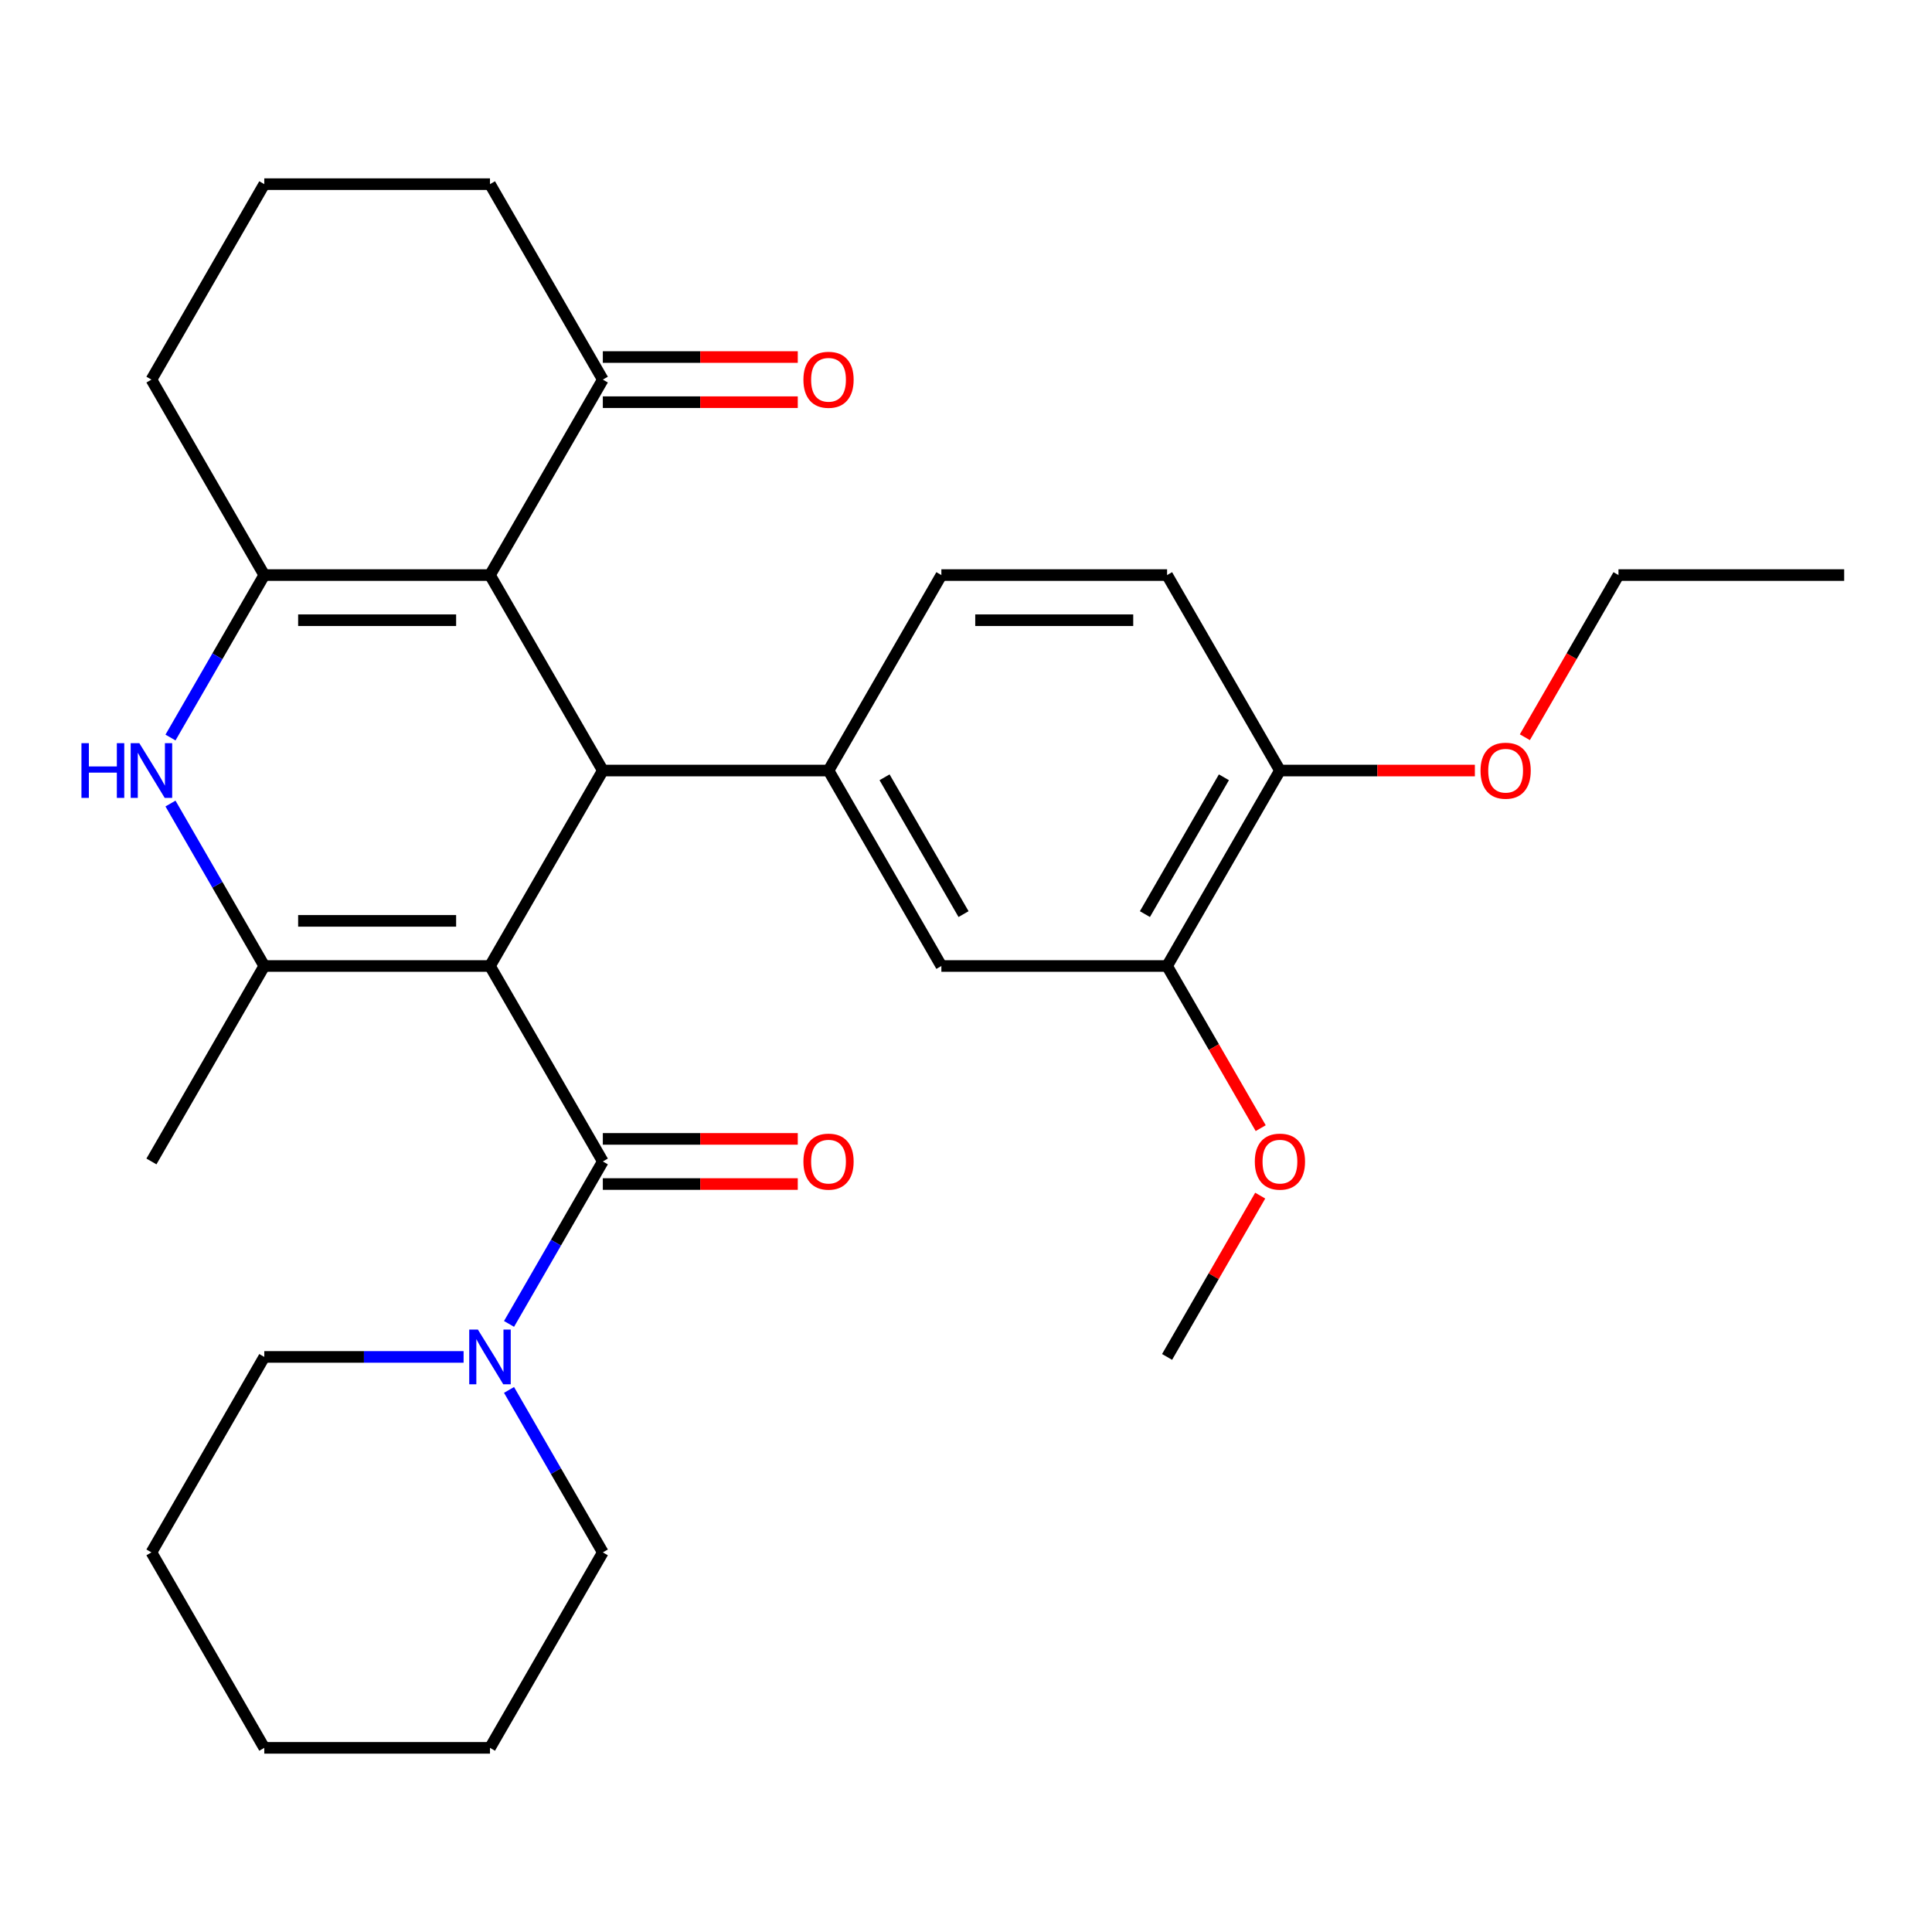 <?xml version='1.0' encoding='iso-8859-1'?>
<svg version='1.1' baseProfile='full'
              xmlns='http://www.w3.org/2000/svg'
                      xmlns:rdkit='http://www.rdkit.org/xml'
                      xmlns:xlink='http://www.w3.org/1999/xlink'
                  xml:space='preserve'
width='1000px' height='1000px' viewBox='0 0 1000 1000'>
<!-- END OF HEADER -->
<rect style='opacity:1.0;fill:#FFFFFF;stroke:none' width='1000' height='1000' x='0' y='0'> </rect>
<path class='bond-0' d='M 253.613,500 L 312.024,398.829' style='fill:none;fill-rule:evenodd;stroke:#000000;stroke-width:6px;stroke-linecap:butt;stroke-linejoin:miter;stroke-opacity:1' />
<path class='bond-2' d='M 253.613,500 L 136.791,500' style='fill:none;fill-rule:evenodd;stroke:#000000;stroke-width:6px;stroke-linecap:butt;stroke-linejoin:miter;stroke-opacity:1' />
<path class='bond-2' d='M 236.09,476.636 L 154.315,476.636' style='fill:none;fill-rule:evenodd;stroke:#000000;stroke-width:6px;stroke-linecap:butt;stroke-linejoin:miter;stroke-opacity:1' />
<path class='bond-3' d='M 253.613,500 L 312.024,601.171' style='fill:none;fill-rule:evenodd;stroke:#000000;stroke-width:6px;stroke-linecap:butt;stroke-linejoin:miter;stroke-opacity:1' />
<path class='bond-1' d='M 312.024,398.829 L 253.613,297.658' style='fill:none;fill-rule:evenodd;stroke:#000000;stroke-width:6px;stroke-linecap:butt;stroke-linejoin:miter;stroke-opacity:1' />
<path class='bond-6' d='M 312.024,398.829 L 428.846,398.829' style='fill:none;fill-rule:evenodd;stroke:#000000;stroke-width:6px;stroke-linecap:butt;stroke-linejoin:miter;stroke-opacity:1' />
<path class='bond-8' d='M 253.613,297.658 L 312.024,196.487' style='fill:none;fill-rule:evenodd;stroke:#000000;stroke-width:6px;stroke-linecap:butt;stroke-linejoin:miter;stroke-opacity:1' />
<path class='bond-30' d='M 253.613,297.658 L 136.791,297.658' style='fill:none;fill-rule:evenodd;stroke:#000000;stroke-width:6px;stroke-linecap:butt;stroke-linejoin:miter;stroke-opacity:1' />
<path class='bond-30' d='M 236.09,321.023 L 154.315,321.023' style='fill:none;fill-rule:evenodd;stroke:#000000;stroke-width:6px;stroke-linecap:butt;stroke-linejoin:miter;stroke-opacity:1' />
<path class='bond-5' d='M 136.791,500 L 112.517,457.955' style='fill:none;fill-rule:evenodd;stroke:#000000;stroke-width:6px;stroke-linecap:butt;stroke-linejoin:miter;stroke-opacity:1' />
<path class='bond-5' d='M 112.517,457.955 L 88.242,415.91' style='fill:none;fill-rule:evenodd;stroke:#0000FF;stroke-width:6px;stroke-linecap:butt;stroke-linejoin:miter;stroke-opacity:1' />
<path class='bond-17' d='M 136.791,500 L 78.38,601.171' style='fill:none;fill-rule:evenodd;stroke:#000000;stroke-width:6px;stroke-linecap:butt;stroke-linejoin:miter;stroke-opacity:1' />
<path class='bond-7' d='M 312.024,601.171 L 287.75,643.216' style='fill:none;fill-rule:evenodd;stroke:#000000;stroke-width:6px;stroke-linecap:butt;stroke-linejoin:miter;stroke-opacity:1' />
<path class='bond-7' d='M 287.75,643.216 L 263.475,685.261' style='fill:none;fill-rule:evenodd;stroke:#0000FF;stroke-width:6px;stroke-linecap:butt;stroke-linejoin:miter;stroke-opacity:1' />
<path class='bond-11' d='M 312.024,612.853 L 362.475,612.853' style='fill:none;fill-rule:evenodd;stroke:#000000;stroke-width:6px;stroke-linecap:butt;stroke-linejoin:miter;stroke-opacity:1' />
<path class='bond-11' d='M 362.475,612.853 L 412.926,612.853' style='fill:none;fill-rule:evenodd;stroke:#FF0000;stroke-width:6px;stroke-linecap:butt;stroke-linejoin:miter;stroke-opacity:1' />
<path class='bond-11' d='M 312.024,589.489 L 362.475,589.489' style='fill:none;fill-rule:evenodd;stroke:#000000;stroke-width:6px;stroke-linecap:butt;stroke-linejoin:miter;stroke-opacity:1' />
<path class='bond-11' d='M 362.475,589.489 L 412.926,589.489' style='fill:none;fill-rule:evenodd;stroke:#FF0000;stroke-width:6px;stroke-linecap:butt;stroke-linejoin:miter;stroke-opacity:1' />
<path class='bond-4' d='M 136.791,297.658 L 112.517,339.703' style='fill:none;fill-rule:evenodd;stroke:#000000;stroke-width:6px;stroke-linecap:butt;stroke-linejoin:miter;stroke-opacity:1' />
<path class='bond-4' d='M 112.517,339.703 L 88.242,381.749' style='fill:none;fill-rule:evenodd;stroke:#0000FF;stroke-width:6px;stroke-linecap:butt;stroke-linejoin:miter;stroke-opacity:1' />
<path class='bond-16' d='M 136.791,297.658 L 78.38,196.487' style='fill:none;fill-rule:evenodd;stroke:#000000;stroke-width:6px;stroke-linecap:butt;stroke-linejoin:miter;stroke-opacity:1' />
<path class='bond-9' d='M 428.846,398.829 L 487.257,500' style='fill:none;fill-rule:evenodd;stroke:#000000;stroke-width:6px;stroke-linecap:butt;stroke-linejoin:miter;stroke-opacity:1' />
<path class='bond-9' d='M 457.842,402.323 L 498.73,473.142' style='fill:none;fill-rule:evenodd;stroke:#000000;stroke-width:6px;stroke-linecap:butt;stroke-linejoin:miter;stroke-opacity:1' />
<path class='bond-12' d='M 428.846,398.829 L 487.257,297.658' style='fill:none;fill-rule:evenodd;stroke:#000000;stroke-width:6px;stroke-linecap:butt;stroke-linejoin:miter;stroke-opacity:1' />
<path class='bond-20' d='M 239.953,702.342 L 188.372,702.342' style='fill:none;fill-rule:evenodd;stroke:#0000FF;stroke-width:6px;stroke-linecap:butt;stroke-linejoin:miter;stroke-opacity:1' />
<path class='bond-20' d='M 188.372,702.342 L 136.791,702.342' style='fill:none;fill-rule:evenodd;stroke:#000000;stroke-width:6px;stroke-linecap:butt;stroke-linejoin:miter;stroke-opacity:1' />
<path class='bond-21' d='M 263.475,719.422 L 287.75,761.467' style='fill:none;fill-rule:evenodd;stroke:#0000FF;stroke-width:6px;stroke-linecap:butt;stroke-linejoin:miter;stroke-opacity:1' />
<path class='bond-21' d='M 287.75,761.467 L 312.024,803.513' style='fill:none;fill-rule:evenodd;stroke:#000000;stroke-width:6px;stroke-linecap:butt;stroke-linejoin:miter;stroke-opacity:1' />
<path class='bond-14' d='M 312.024,208.17 L 362.475,208.17' style='fill:none;fill-rule:evenodd;stroke:#000000;stroke-width:6px;stroke-linecap:butt;stroke-linejoin:miter;stroke-opacity:1' />
<path class='bond-14' d='M 362.475,208.17 L 412.926,208.17' style='fill:none;fill-rule:evenodd;stroke:#FF0000;stroke-width:6px;stroke-linecap:butt;stroke-linejoin:miter;stroke-opacity:1' />
<path class='bond-14' d='M 312.024,184.805 L 362.475,184.805' style='fill:none;fill-rule:evenodd;stroke:#000000;stroke-width:6px;stroke-linecap:butt;stroke-linejoin:miter;stroke-opacity:1' />
<path class='bond-14' d='M 362.475,184.805 L 412.926,184.805' style='fill:none;fill-rule:evenodd;stroke:#FF0000;stroke-width:6px;stroke-linecap:butt;stroke-linejoin:miter;stroke-opacity:1' />
<path class='bond-22' d='M 312.024,196.487 L 253.613,95.317' style='fill:none;fill-rule:evenodd;stroke:#000000;stroke-width:6px;stroke-linecap:butt;stroke-linejoin:miter;stroke-opacity:1' />
<path class='bond-10' d='M 487.257,500 L 604.079,500' style='fill:none;fill-rule:evenodd;stroke:#000000;stroke-width:6px;stroke-linecap:butt;stroke-linejoin:miter;stroke-opacity:1' />
<path class='bond-18' d='M 604.079,500 L 628.308,541.965' style='fill:none;fill-rule:evenodd;stroke:#000000;stroke-width:6px;stroke-linecap:butt;stroke-linejoin:miter;stroke-opacity:1' />
<path class='bond-18' d='M 628.308,541.965 L 652.537,583.93' style='fill:none;fill-rule:evenodd;stroke:#FF0000;stroke-width:6px;stroke-linecap:butt;stroke-linejoin:miter;stroke-opacity:1' />
<path class='bond-33' d='M 604.079,500 L 662.49,398.829' style='fill:none;fill-rule:evenodd;stroke:#000000;stroke-width:6px;stroke-linecap:butt;stroke-linejoin:miter;stroke-opacity:1' />
<path class='bond-33' d='M 592.607,473.142 L 633.495,402.323' style='fill:none;fill-rule:evenodd;stroke:#000000;stroke-width:6px;stroke-linecap:butt;stroke-linejoin:miter;stroke-opacity:1' />
<path class='bond-15' d='M 487.257,297.658 L 604.079,297.658' style='fill:none;fill-rule:evenodd;stroke:#000000;stroke-width:6px;stroke-linecap:butt;stroke-linejoin:miter;stroke-opacity:1' />
<path class='bond-15' d='M 504.781,321.023 L 586.556,321.023' style='fill:none;fill-rule:evenodd;stroke:#000000;stroke-width:6px;stroke-linecap:butt;stroke-linejoin:miter;stroke-opacity:1' />
<path class='bond-13' d='M 662.49,398.829 L 604.079,297.658' style='fill:none;fill-rule:evenodd;stroke:#000000;stroke-width:6px;stroke-linecap:butt;stroke-linejoin:miter;stroke-opacity:1' />
<path class='bond-19' d='M 662.49,398.829 L 712.941,398.829' style='fill:none;fill-rule:evenodd;stroke:#000000;stroke-width:6px;stroke-linecap:butt;stroke-linejoin:miter;stroke-opacity:1' />
<path class='bond-19' d='M 712.941,398.829 L 763.392,398.829' style='fill:none;fill-rule:evenodd;stroke:#FF0000;stroke-width:6px;stroke-linecap:butt;stroke-linejoin:miter;stroke-opacity:1' />
<path class='bond-23' d='M 78.38,196.487 L 136.791,95.317' style='fill:none;fill-rule:evenodd;stroke:#000000;stroke-width:6px;stroke-linecap:butt;stroke-linejoin:miter;stroke-opacity:1' />
<path class='bond-25' d='M 652.283,618.851 L 628.181,660.597' style='fill:none;fill-rule:evenodd;stroke:#FF0000;stroke-width:6px;stroke-linecap:butt;stroke-linejoin:miter;stroke-opacity:1' />
<path class='bond-25' d='M 628.181,660.597 L 604.079,702.342' style='fill:none;fill-rule:evenodd;stroke:#000000;stroke-width:6px;stroke-linecap:butt;stroke-linejoin:miter;stroke-opacity:1' />
<path class='bond-24' d='M 789.266,381.589 L 813.495,339.623' style='fill:none;fill-rule:evenodd;stroke:#FF0000;stroke-width:6px;stroke-linecap:butt;stroke-linejoin:miter;stroke-opacity:1' />
<path class='bond-24' d='M 813.495,339.623 L 837.723,297.658' style='fill:none;fill-rule:evenodd;stroke:#000000;stroke-width:6px;stroke-linecap:butt;stroke-linejoin:miter;stroke-opacity:1' />
<path class='bond-27' d='M 136.791,702.342 L 78.38,803.513' style='fill:none;fill-rule:evenodd;stroke:#000000;stroke-width:6px;stroke-linecap:butt;stroke-linejoin:miter;stroke-opacity:1' />
<path class='bond-26' d='M 312.024,803.513 L 253.613,904.683' style='fill:none;fill-rule:evenodd;stroke:#000000;stroke-width:6px;stroke-linecap:butt;stroke-linejoin:miter;stroke-opacity:1' />
<path class='bond-32' d='M 253.613,95.317 L 136.791,95.317' style='fill:none;fill-rule:evenodd;stroke:#000000;stroke-width:6px;stroke-linecap:butt;stroke-linejoin:miter;stroke-opacity:1' />
<path class='bond-28' d='M 837.723,297.658 L 954.545,297.658' style='fill:none;fill-rule:evenodd;stroke:#000000;stroke-width:6px;stroke-linecap:butt;stroke-linejoin:miter;stroke-opacity:1' />
<path class='bond-29' d='M 253.613,904.683 L 136.791,904.683' style='fill:none;fill-rule:evenodd;stroke:#000000;stroke-width:6px;stroke-linecap:butt;stroke-linejoin:miter;stroke-opacity:1' />
<path class='bond-31' d='M 78.38,803.513 L 136.791,904.683' style='fill:none;fill-rule:evenodd;stroke:#000000;stroke-width:6px;stroke-linecap:butt;stroke-linejoin:miter;stroke-opacity:1' />
<path  class='atom-6' d='M 42.16 384.669
L 46 384.669
L 46 396.709
L 60.48 396.709
L 60.48 384.669
L 64.32 384.669
L 64.32 412.989
L 60.48 412.989
L 60.48 399.909
L 46 399.909
L 46 412.989
L 42.16 412.989
L 42.16 384.669
' fill='#0000FF'/>
<path  class='atom-6' d='M 72.12 384.669
L 81.4 399.669
Q 82.32 401.149, 83.8 403.829
Q 85.28 406.509, 85.36 406.669
L 85.36 384.669
L 89.12 384.669
L 89.12 412.989
L 85.24 412.989
L 75.28 396.589
Q 74.12 394.669, 72.88 392.469
Q 71.68 390.269, 71.32 389.589
L 71.32 412.989
L 67.64 412.989
L 67.64 384.669
L 72.12 384.669
' fill='#0000FF'/>
<path  class='atom-8' d='M 247.353 688.182
L 256.633 703.182
Q 257.553 704.662, 259.033 707.342
Q 260.513 710.022, 260.593 710.182
L 260.593 688.182
L 264.353 688.182
L 264.353 716.502
L 260.473 716.502
L 250.513 700.102
Q 249.353 698.182, 248.113 695.982
Q 246.913 693.782, 246.553 693.102
L 246.553 716.502
L 242.873 716.502
L 242.873 688.182
L 247.353 688.182
' fill='#0000FF'/>
<path  class='atom-12' d='M 415.846 601.251
Q 415.846 594.451, 419.206 590.651
Q 422.566 586.851, 428.846 586.851
Q 435.126 586.851, 438.486 590.651
Q 441.846 594.451, 441.846 601.251
Q 441.846 608.131, 438.446 612.051
Q 435.046 615.931, 428.846 615.931
Q 422.606 615.931, 419.206 612.051
Q 415.846 608.171, 415.846 601.251
M 428.846 612.731
Q 433.166 612.731, 435.486 609.851
Q 437.846 606.931, 437.846 601.251
Q 437.846 595.691, 435.486 592.891
Q 433.166 590.051, 428.846 590.051
Q 424.526 590.051, 422.166 592.851
Q 419.846 595.651, 419.846 601.251
Q 419.846 606.971, 422.166 609.851
Q 424.526 612.731, 428.846 612.731
' fill='#FF0000'/>
<path  class='atom-15' d='M 415.846 196.567
Q 415.846 189.767, 419.206 185.967
Q 422.566 182.167, 428.846 182.167
Q 435.126 182.167, 438.486 185.967
Q 441.846 189.767, 441.846 196.567
Q 441.846 203.447, 438.446 207.367
Q 435.046 211.247, 428.846 211.247
Q 422.606 211.247, 419.206 207.367
Q 415.846 203.487, 415.846 196.567
M 428.846 208.047
Q 433.166 208.047, 435.486 205.167
Q 437.846 202.247, 437.846 196.567
Q 437.846 191.007, 435.486 188.207
Q 433.166 185.367, 428.846 185.367
Q 424.526 185.367, 422.166 188.167
Q 419.846 190.967, 419.846 196.567
Q 419.846 202.287, 422.166 205.167
Q 424.526 208.047, 428.846 208.047
' fill='#FF0000'/>
<path  class='atom-19' d='M 649.49 601.251
Q 649.49 594.451, 652.85 590.651
Q 656.21 586.851, 662.49 586.851
Q 668.77 586.851, 672.13 590.651
Q 675.49 594.451, 675.49 601.251
Q 675.49 608.131, 672.09 612.051
Q 668.69 615.931, 662.49 615.931
Q 656.25 615.931, 652.85 612.051
Q 649.49 608.171, 649.49 601.251
M 662.49 612.731
Q 666.81 612.731, 669.13 609.851
Q 671.49 606.931, 671.49 601.251
Q 671.49 595.691, 669.13 592.891
Q 666.81 590.051, 662.49 590.051
Q 658.17 590.051, 655.81 592.851
Q 653.49 595.651, 653.49 601.251
Q 653.49 606.971, 655.81 609.851
Q 658.17 612.731, 662.49 612.731
' fill='#FF0000'/>
<path  class='atom-20' d='M 766.312 398.909
Q 766.312 392.109, 769.672 388.309
Q 773.032 384.509, 779.312 384.509
Q 785.592 384.509, 788.952 388.309
Q 792.312 392.109, 792.312 398.909
Q 792.312 405.789, 788.912 409.709
Q 785.512 413.589, 779.312 413.589
Q 773.072 413.589, 769.672 409.709
Q 766.312 405.829, 766.312 398.909
M 779.312 410.389
Q 783.632 410.389, 785.952 407.509
Q 788.312 404.589, 788.312 398.909
Q 788.312 393.349, 785.952 390.549
Q 783.632 387.709, 779.312 387.709
Q 774.992 387.709, 772.632 390.509
Q 770.312 393.309, 770.312 398.909
Q 770.312 404.629, 772.632 407.509
Q 774.992 410.389, 779.312 410.389
' fill='#FF0000'/>
</svg>
